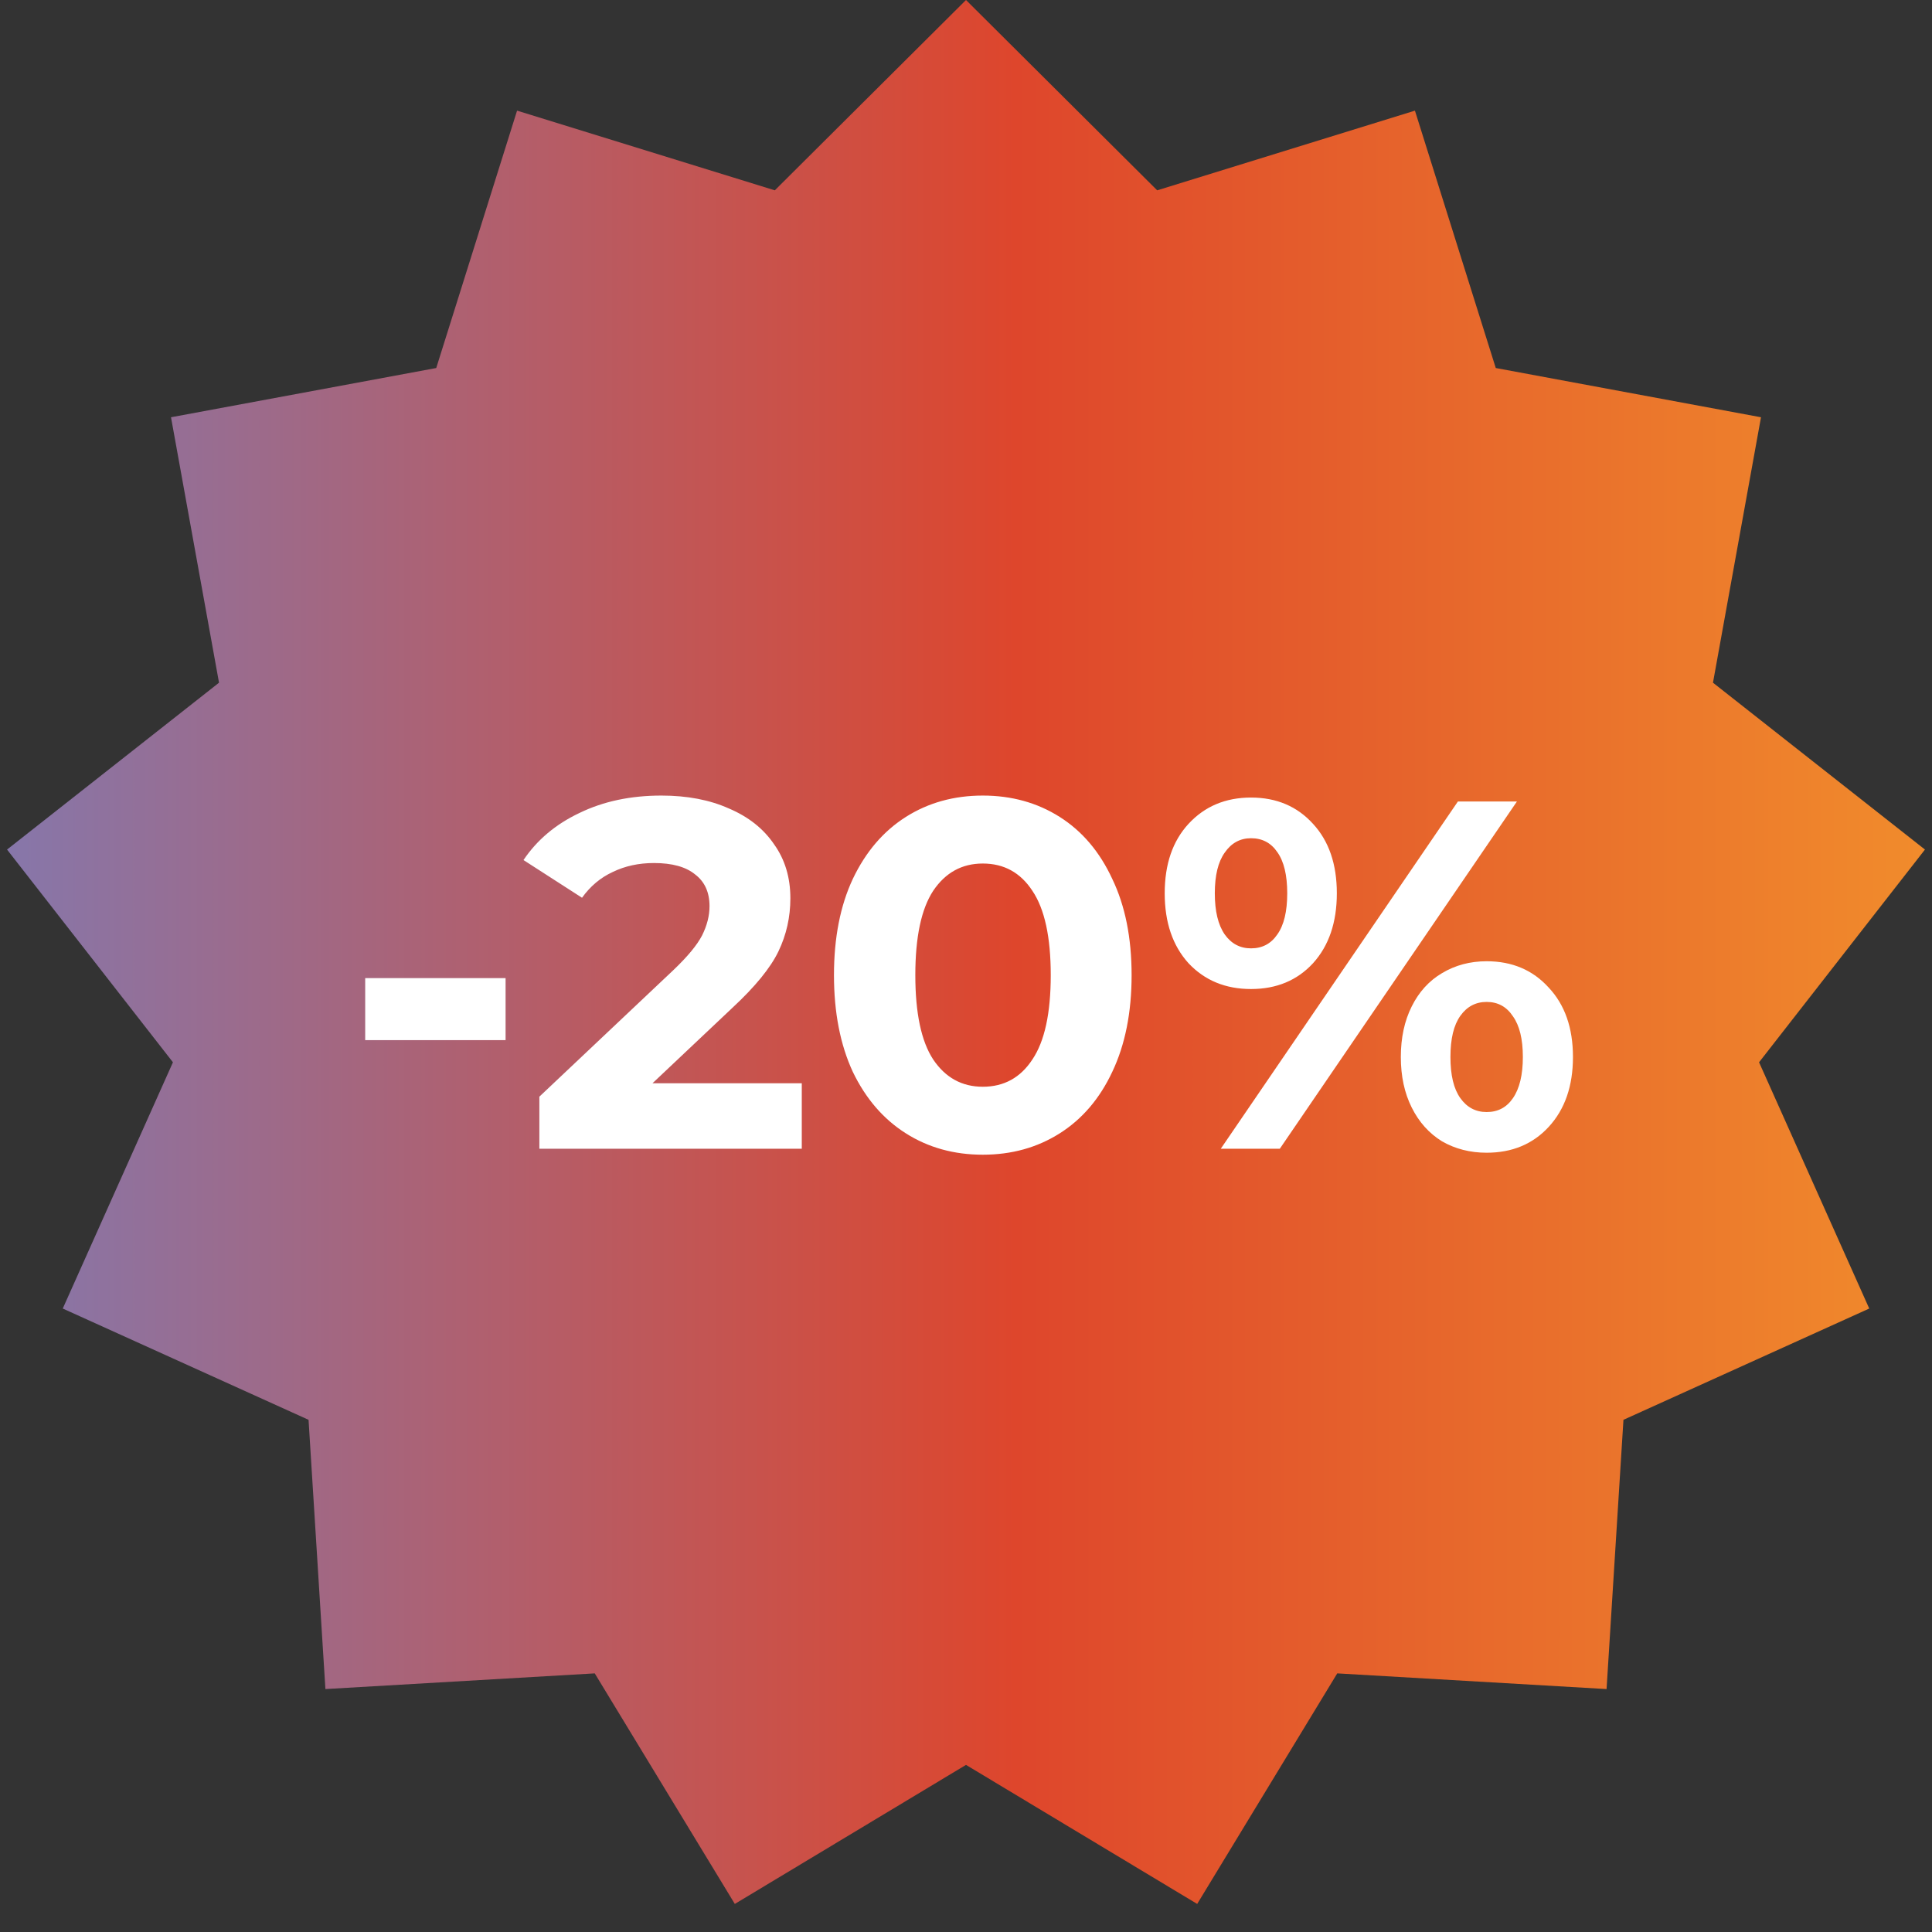 <?xml version="1.0" encoding="UTF-8"?> <svg xmlns="http://www.w3.org/2000/svg" width="74" height="74" viewBox="0 0 74 74" fill="none"><rect x="0" y="0" width="74" height="74" fill="#333333" stroke="none"/> <path d="M37 0L44.323 7.29L54.195 4.238L57.291 14.096L67.45 15.982L65.611 26.149L73.73 32.54L67.376 40.688L71.596 50.12L62.182 54.382L61.535 64.695L51.22 64.094L45.855 72.925L37 67.599L28.145 72.925L22.78 64.094L12.464 64.695L11.818 54.382L2.404 50.12L6.624 40.688L0.27 32.54L8.389 26.149L6.55 15.982L16.709 14.096L19.805 4.238L29.677 7.29L37 0Z" fill="url(#paint0_linear_1_156)"></path> <path d="M13.988 37.464H19.365V39.839H13.988V37.464ZM30.71 41.492V44H20.659V42.005L25.789 37.16C26.334 36.641 26.701 36.197 26.891 35.83C27.081 35.45 27.176 35.076 27.176 34.709C27.176 34.177 26.993 33.772 26.625 33.493C26.271 33.202 25.745 33.056 25.048 33.056C24.466 33.056 23.94 33.17 23.471 33.398C23.003 33.613 22.61 33.943 22.293 34.386L20.051 32.942C20.571 32.169 21.286 31.568 22.198 31.137C23.11 30.694 24.155 30.472 25.333 30.472C26.321 30.472 27.183 30.637 27.917 30.966C28.665 31.283 29.241 31.739 29.646 32.334C30.064 32.917 30.273 33.607 30.273 34.405C30.273 35.127 30.121 35.805 29.817 36.438C29.513 37.071 28.924 37.793 28.05 38.604L24.991 41.492H30.71ZM37.643 44.228C36.541 44.228 35.559 43.956 34.698 43.411C33.837 42.866 33.159 42.081 32.665 41.055C32.184 40.016 31.943 38.781 31.943 37.35C31.943 35.919 32.184 34.69 32.665 33.664C33.159 32.625 33.837 31.834 34.698 31.289C35.559 30.744 36.541 30.472 37.643 30.472C38.745 30.472 39.727 30.744 40.588 31.289C41.45 31.834 42.121 32.625 42.602 33.664C43.096 34.69 43.343 35.919 43.343 37.35C43.343 38.781 43.096 40.016 42.602 41.055C42.121 42.081 41.45 42.866 40.588 43.411C39.727 43.956 38.745 44.228 37.643 44.228ZM37.643 41.625C38.454 41.625 39.087 41.277 39.543 40.58C40.012 39.883 40.246 38.807 40.246 37.35C40.246 35.893 40.012 34.817 39.543 34.12C39.087 33.423 38.454 33.075 37.643 33.075C36.845 33.075 36.212 33.423 35.743 34.12C35.287 34.817 35.059 35.893 35.059 37.35C35.059 38.807 35.287 39.883 35.743 40.58C36.212 41.277 36.845 41.625 37.643 41.625ZM47.917 37.882C46.941 37.882 46.143 37.553 45.523 36.894C44.915 36.223 44.611 35.33 44.611 34.215C44.611 33.1 44.915 32.214 45.523 31.555C46.143 30.884 46.941 30.548 47.917 30.548C48.892 30.548 49.684 30.884 50.292 31.555C50.9 32.214 51.204 33.1 51.204 34.215C51.204 35.33 50.9 36.223 50.292 36.894C49.684 37.553 48.892 37.882 47.917 37.882ZM55.84 30.7H58.101L49.019 44H46.758L55.84 30.7ZM47.917 36.324C48.347 36.324 48.683 36.147 48.924 35.792C49.177 35.437 49.304 34.912 49.304 34.215C49.304 33.518 49.177 32.993 48.924 32.638C48.683 32.283 48.347 32.106 47.917 32.106C47.499 32.106 47.163 32.29 46.91 32.657C46.656 33.012 46.53 33.531 46.53 34.215C46.53 34.899 46.656 35.425 46.91 35.792C47.163 36.147 47.499 36.324 47.917 36.324ZM56.942 44.152C56.308 44.152 55.738 44.006 55.232 43.715C54.738 43.411 54.351 42.98 54.073 42.423C53.794 41.866 53.655 41.22 53.655 40.485C53.655 39.75 53.794 39.104 54.073 38.547C54.351 37.99 54.738 37.565 55.232 37.274C55.738 36.97 56.308 36.818 56.942 36.818C57.917 36.818 58.709 37.154 59.317 37.825C59.937 38.484 60.248 39.37 60.248 40.485C60.248 41.6 59.937 42.493 59.317 43.164C58.709 43.823 57.917 44.152 56.942 44.152ZM56.942 42.594C57.372 42.594 57.708 42.417 57.949 42.062C58.202 41.695 58.329 41.169 58.329 40.485C58.329 39.801 58.202 39.282 57.949 38.927C57.708 38.56 57.372 38.376 56.942 38.376C56.524 38.376 56.188 38.553 55.935 38.908C55.681 39.263 55.555 39.788 55.555 40.485C55.555 41.182 55.681 41.707 55.935 42.062C56.188 42.417 56.524 42.594 56.942 42.594Z" fill="white"></path> <defs> <linearGradient id="paint0_linear_1_156" x1="74" y1="35.806" x2="-3.381e-07" y2="35.806" gradientUnits="userSpaceOnUse"> <stop stop-color="#F18C2C"></stop> <stop offset="0.474" stop-color="#DE462C"></stop> <stop offset="1" stop-color="#8677AB"></stop> </linearGradient> </defs> </svg> 